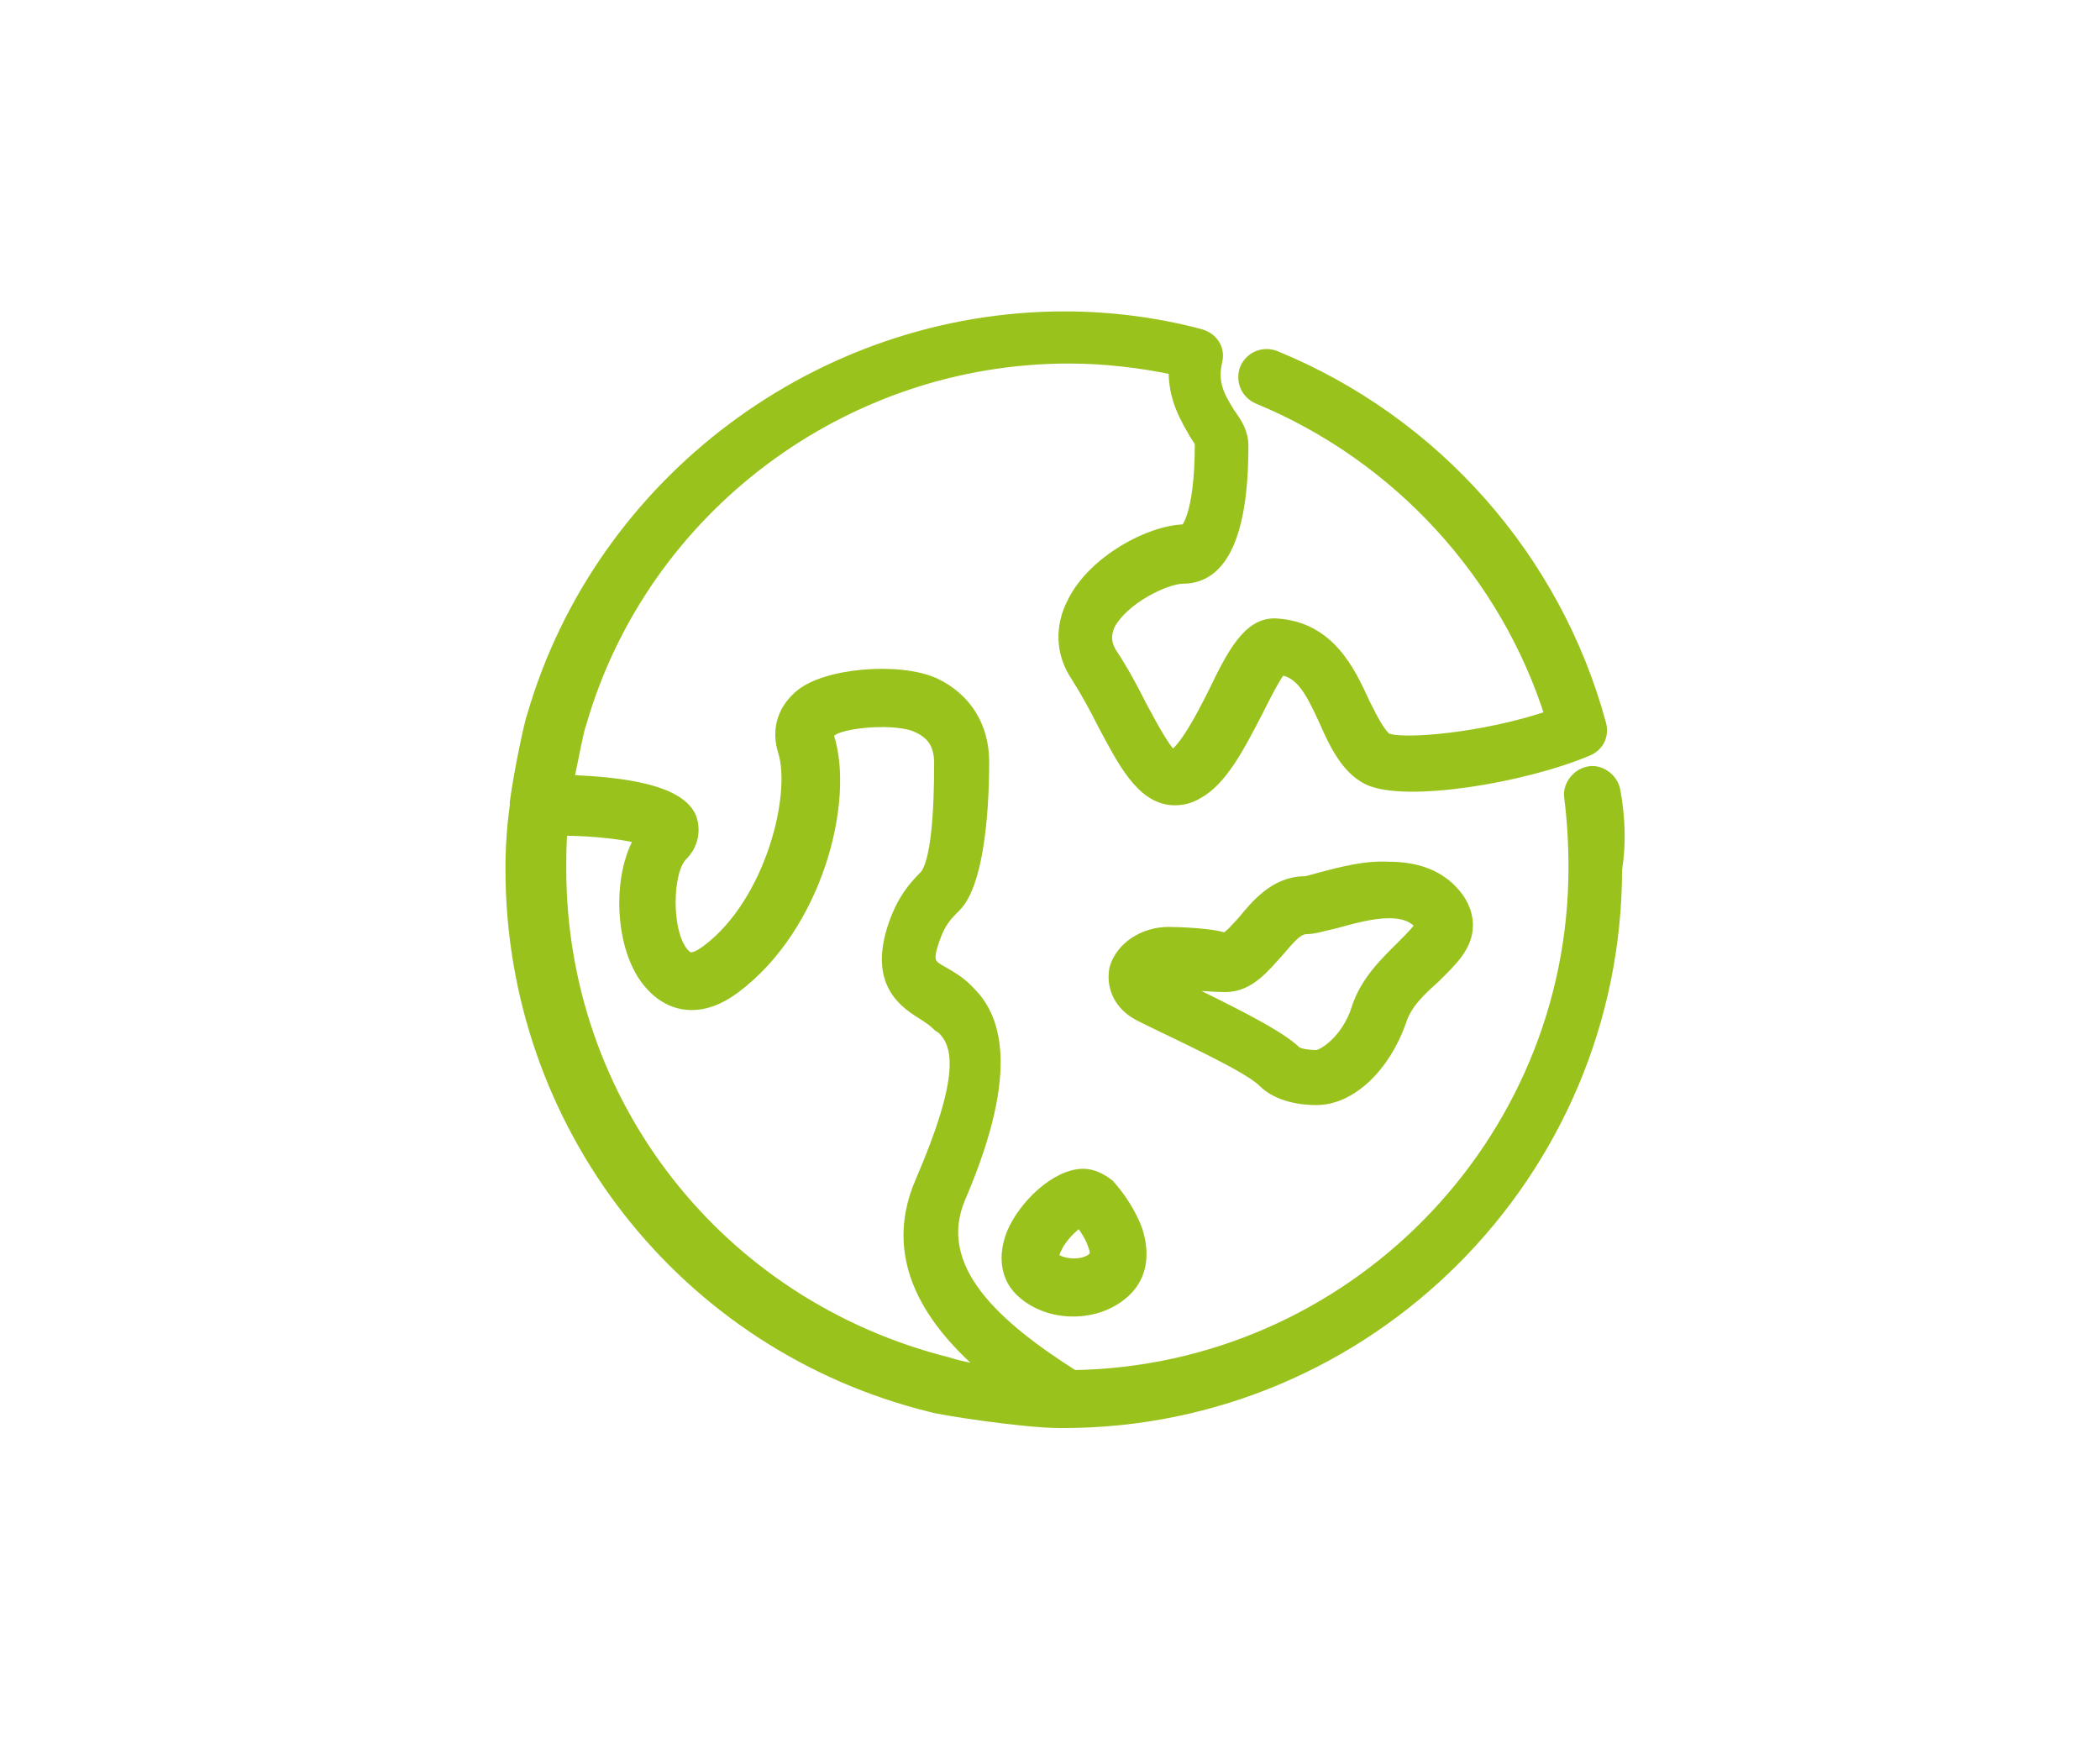 <?xml version="1.0" encoding="utf-8"?>
<!-- Generator: Adobe Illustrator 19.0.0, SVG Export Plug-In . SVG Version: 6.00 Build 0)  -->
<svg version="1.1" id="Layer_1" xmlns="http://www.w3.org/2000/svg" xmlns:xlink="http://www.w3.org/1999/xlink" x="0px" y="0px"
	 viewBox="-155.5 781.8 145 120" style="enable-background:new -155.5 781.8 145 120;" xml:space="preserve">
<style type="text/css">
	.st0{fill:#99C21D;stroke:#99C21D;stroke-miterlimit:10;}
</style>
<path class="st0" d="M-64.2,842.5c-0.4,0.1-1,0.3-1.2,0.3c-2,0-3.3,1.6-4.2,2.7c-0.4,0.4-1,1.2-1.4,1.2c-0.7-0.3-3.1-0.4-3.8-0.4
	c-1.7,0-3.2,1-3.6,2.4c-0.2,1,0.1,2.4,1.8,3.2c2.4,1.2,7.3,3.4,8.4,4.5c0.8,0.8,2.1,1.2,3.6,1.2c2.3,0,4.6-2.2,5.7-5.3
	c0.4-1.3,1.4-2.2,2.4-3.1c1.1-1.1,2.2-2.1,2.2-3.5c0-0.9-0.4-1.7-1.1-2.4c-1-1-2.4-1.5-4.2-1.5C-61.3,841.7-63,842.2-64.2,842.5z
	 M-57.3,845.7c-0.1,0.3-0.8,1-1.3,1.5c-1.1,1.1-2.5,2.4-3.1,4.3c-0.7,2.2-2.4,3.3-2.9,3.3c-0.9,0-1.4-0.2-1.5-0.3
	c-1.4-1.4-6.5-3.7-9.2-5.1h0c0.3-0.1,0.8-0.1,1.2,0.1c0.5,0.2,2.7,0.3,3.2,0.3c1.6,0,2.6-1.3,3.6-2.4c0.7-0.8,1.3-1.6,2-1.6
	c0.5,0,1.1-0.2,2-0.4c1.1-0.3,2.5-0.7,3.7-0.7c0.9,0,1.6,0.2,2.1,0.7C-57.4,845.5-57.3,845.7-57.3,845.7z"/>
<path class="st0" d="M-44.1,836.5c-0.1-0.8-0.9-1.4-1.6-1.3c-0.8,0.1-1.4,0.9-1.3,1.6c0.2,1.6,0.3,3.2,0.3,4.9
	c0,19.2-15.5,34.9-34.7,35.2c-5.2-3.3-10.1-7.4-7.9-12.5c3.9-9.1,2.2-12.5,0.7-14l-0.3-0.3c-0.4-0.4-0.9-0.7-1.4-1
	c-1.1-0.6-1.4-0.8-0.8-2.5c0.4-1.2,0.9-1.7,1.5-2.3c1.4-1.4,1.9-5.8,1.9-9.9c0-2.4-1.2-4.3-3.3-5.3c-2.4-1.1-7.6-0.7-9.3,0.9
	c-1.1,1-1.4,2.3-1,3.6c1,3.1-0.9,10.6-5.3,13.9c-1.2,0.9-1.5,0.5-1.8,0.2c-1.3-1.5-1.2-5.8-0.1-6.9c0.7-0.7,0.9-1.6,0.6-2.5
	c-0.9-2.1-5.8-2.4-8.5-2.5c0.4-1.9,0.7-3.6,0.9-4.1c4.3-14.9,18.2-25.3,33.8-25.3c2.5,0,5,0.3,7.4,0.8c-0.1,2.1,0.9,3.6,1.4,4.5
	c0.2,0.3,0.4,0.6,0.4,0.7c0,5.3-1.1,6.1-1.1,6.1c-2.4,0-6.3,2.1-7.7,4.9c-0.9,1.7-0.8,3.5,0.2,5c0.7,1.1,1.3,2.2,1.9,3.4
	c1.3,2.4,2.6,5.1,4.8,5.1c0.5,0,1-0.1,1.5-0.4c1.7-0.9,2.9-3.3,4.1-5.6c0.5-1,1.3-2.6,1.7-3c1.5,0.2,2.2,1.5,3.2,3.7
	c0.7,1.6,1.5,3.2,2.9,3.9c2.5,1.2,10.6-0.1,15.1-2c0.7-0.3,1-1,0.8-1.7c-3.1-11.4-11.4-20.8-22.4-25.3c-0.8-0.3-1.6,0.1-1.9,0.8
	c-0.3,0.8,0.1,1.6,0.8,1.9c9.7,4,17.2,12.2,20.3,22.1c-4.6,1.6-10.4,2.1-11.5,1.6c-0.5-0.3-1.1-1.5-1.6-2.5c-1-2.2-2.4-5.2-6-5.4
	c-1.8-0.1-2.9,2-4.2,4.7c-0.8,1.6-2,3.9-2.9,4.4c-0.5-0.1-1.6-2.2-2.3-3.5c-0.6-1.2-1.3-2.5-2.1-3.7c-0.4-0.7-0.4-1.3-0.1-2
	c1-1.9,4-3.3,5.2-3.3c2.6,0,4-3,4-9c0-0.9-0.4-1.5-0.9-2.2c-0.6-1-1.3-2-0.9-3.7c0.2-0.8-0.3-1.5-1.1-1.7c-3-0.8-6.2-1.2-9.3-1.2
	c-16.8,0-31.9,11.3-36.6,27.4c-0.2,0.5-0.9,3.8-1.2,6c0,0.1,0,0.1,0,0.2c-0.2,1.5-0.3,2.9-0.3,4.4c0,17.6,11.9,32.8,28.9,37
	c0.6,0.2,6.4,1.1,8.9,1.1c0.1,0,0.2,0,0.2,0c21,0,38.1-17.1,38.1-38.1C-43.7,840-43.8,838.2-44.1,836.5z M-116.9,841.8
	c0-1,0-1.9,0.1-2.8c2.5,0,4.6,0.3,5.7,0.6c-1.7,2.6-1.5,7.8,0.6,10.1c1.5,1.7,3.6,1.8,5.7,0.2c5.6-4.2,7.8-12.8,6.4-17.2
	c-0.1-0.1-0.1-0.3,0.2-0.5c0.8-0.7,4.7-1,6.1-0.3c1.1,0.5,1.6,1.3,1.6,2.6c0,3.3-0.2,7-1.1,7.9c-0.7,0.7-1.5,1.6-2.1,3.4
	c-1.3,3.9,0.8,5.2,2.1,6c0.3,0.2,0.6,0.4,0.8,0.6c0.1,0.1,0.2,0.2,0.4,0.3c1.3,1.2,1.7,3.5-1.4,10.7c-2.5,5.7,1.2,10.2,5,13.3
	c-1.2-0.2-2.4-0.4-3.3-0.7C-106,872-116.9,858-116.9,841.8z"/>
<path class="st0" d="M-80.7,863c-1.8,0-4,2.1-4.8,4c-0.6,1.5-0.4,2.9,0.5,3.8c0.9,0.9,2.2,1.4,3.6,1.4s2.7-0.5,3.6-1.4
	c1-1,1.2-2.4,0.7-4c-0.4-1.1-1.1-2.2-1.9-3.1C-79.5,863.3-80.1,863-80.7,863z M-79.9,868.7c-0.7,0.7-2.3,0.6-3,0
	c0-0.1,0-0.4,0.4-1.1c0.5-0.8,1.2-1.4,1.6-1.6c0.4,0.5,0.8,1.1,1,1.7C-79.7,868.2-79.7,868.6-79.9,868.7z"/>
</svg>
